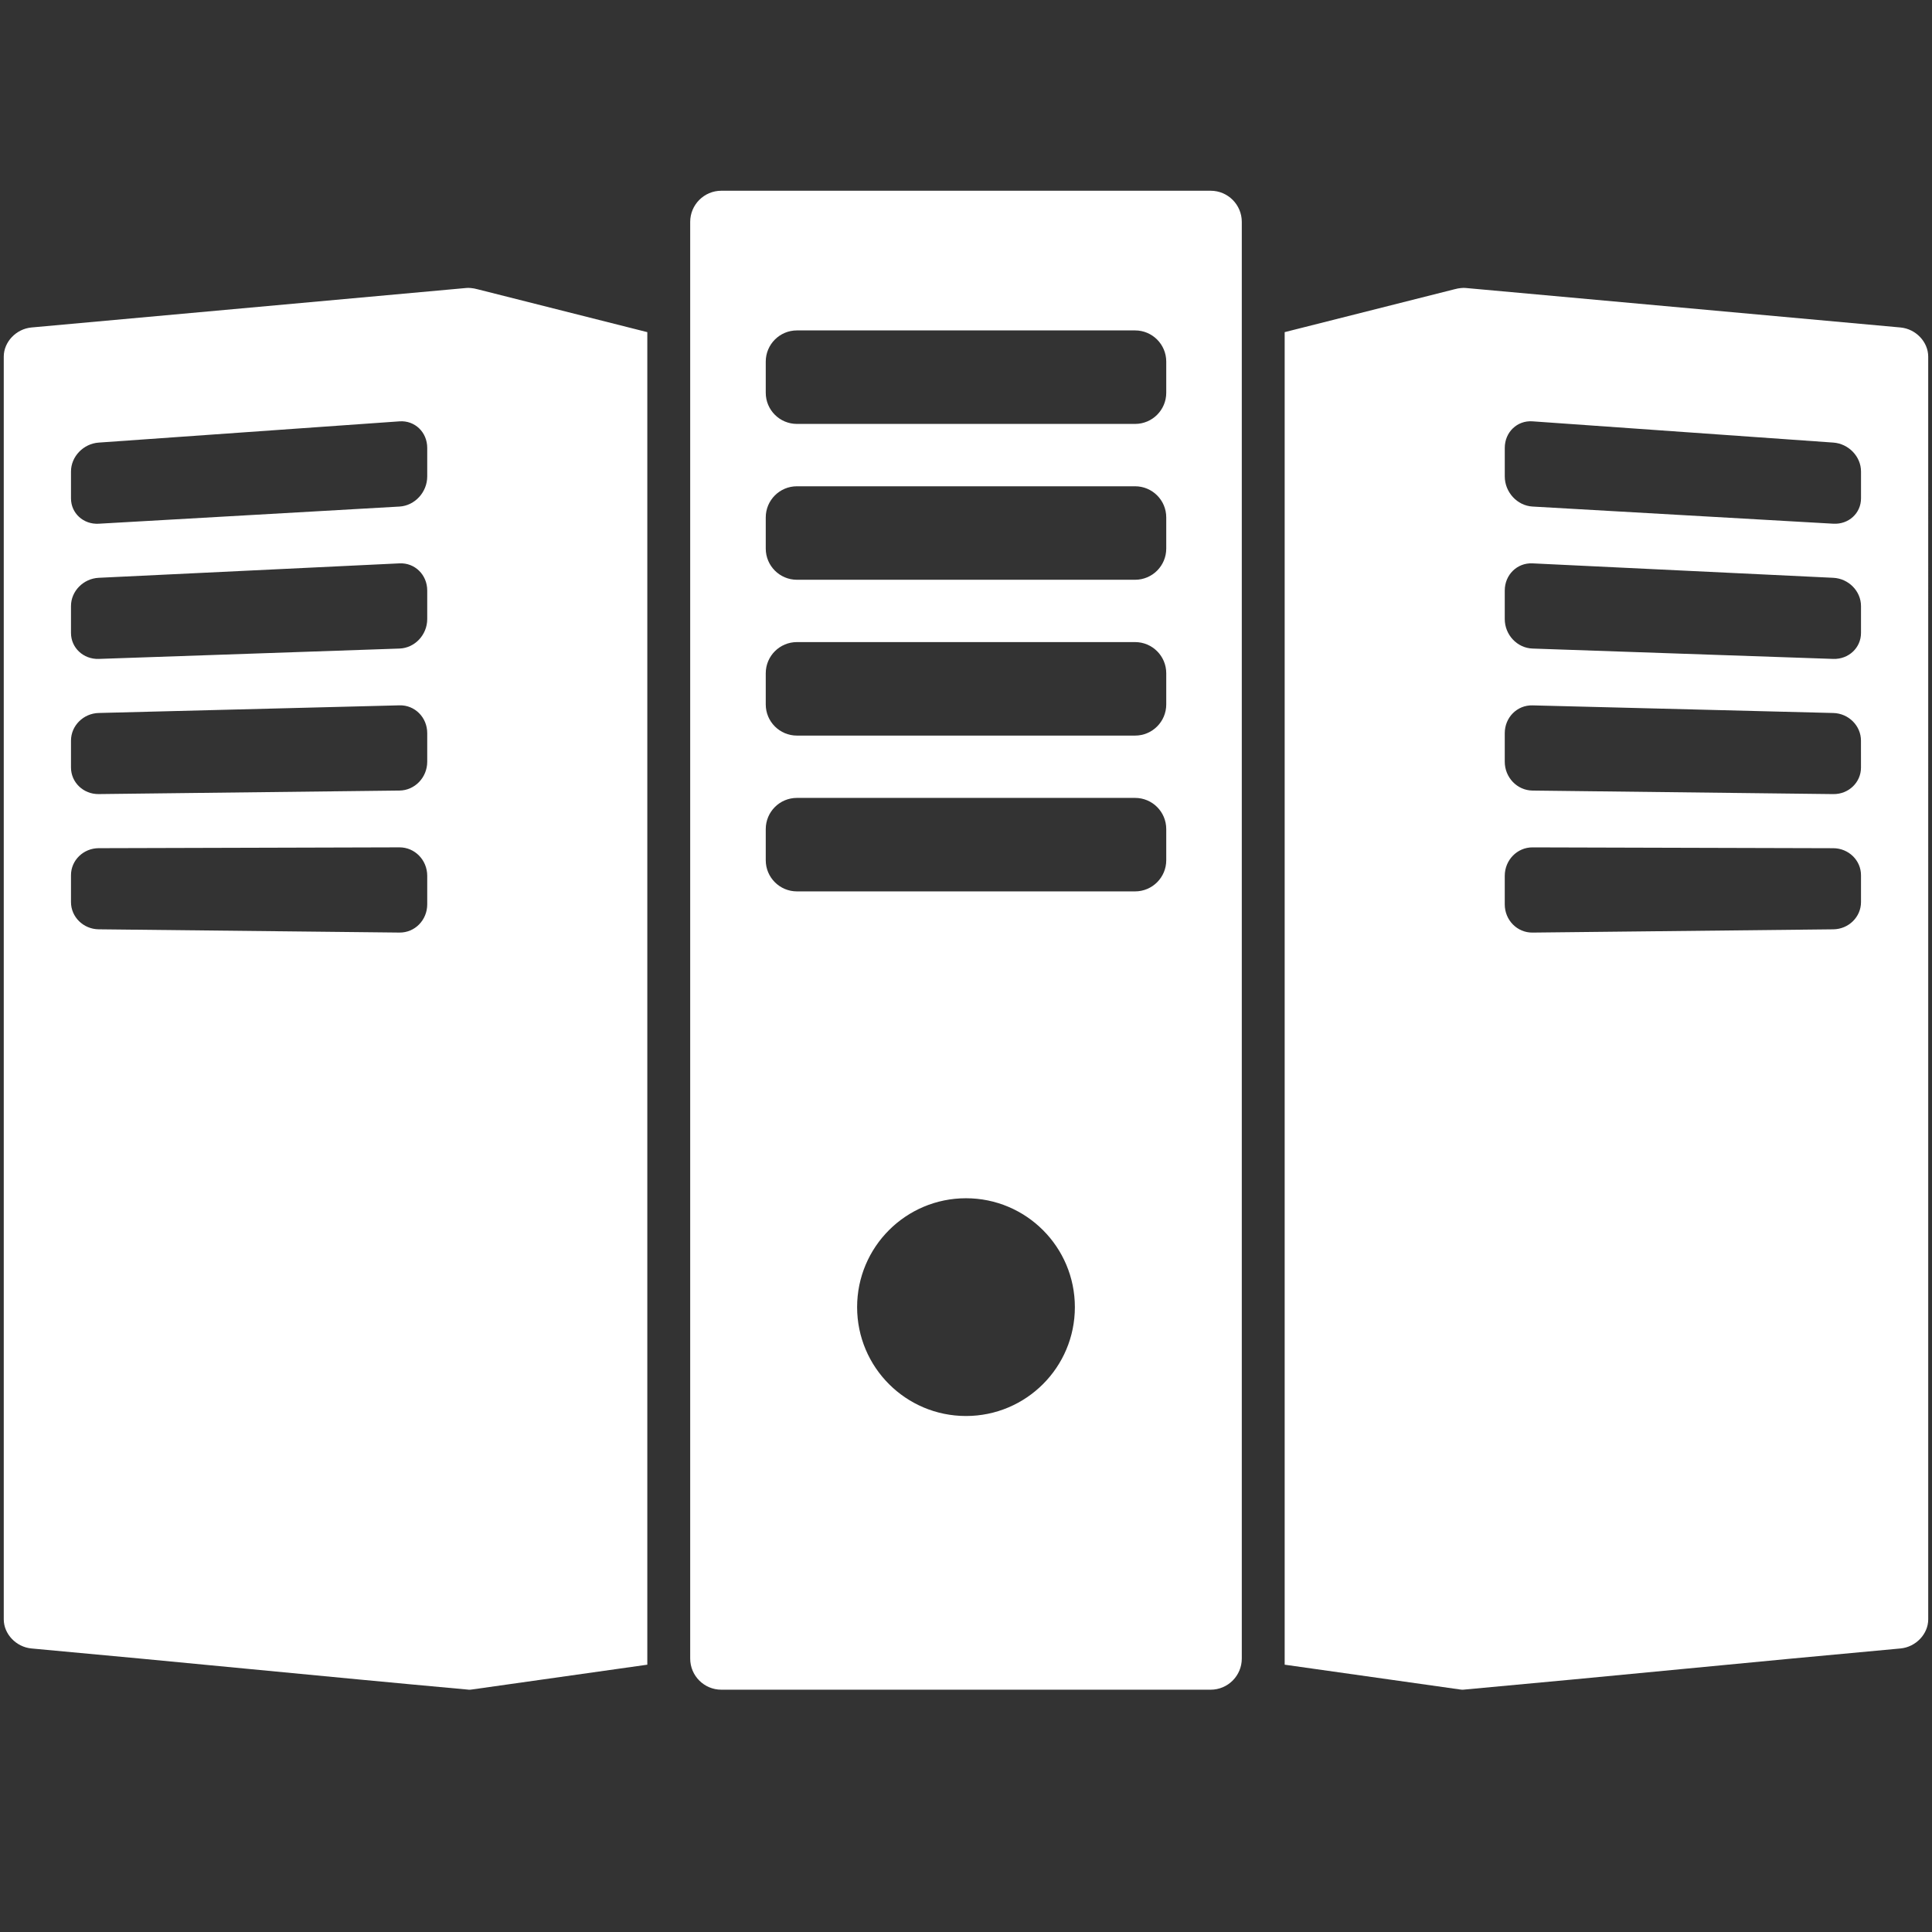 <?xml version="1.0" encoding="utf-8"?>
<!-- Generator: Adobe Illustrator 17.0.0, SVG Export Plug-In . SVG Version: 6.00 Build 0)  -->
<!DOCTYPE svg PUBLIC "-//W3C//DTD SVG 1.1//EN" "http://www.w3.org/Graphics/SVG/1.1/DTD/svg11.dtd">
<svg version="1.1" id="Capa_1" xmlns="http://www.w3.org/2000/svg" xmlns:xlink="http://www.w3.org/1999/xlink" x="0px" y="0px"
	 width="128px" height="128px" viewBox="0 0 128 128" enable-background="new 0 0 128 128" xml:space="preserve">
<rect x="0" y="0" width="128" height="128" fill="#333333" stroke="none"/>
<path fill="#FFFFFF" d="M80.208,12.637H47.79c-1.139,0-2.063,0.925-2.063,2.064v95.182c0,1.139,0.923,2.064,2.063,2.064h32.418
	c1.141,0,2.064-0.925,2.064-2.064V14.701C82.273,13.562,81.349,12.637,80.208,12.637L80.208,12.637z M63.999,93.814
	c-3.984,0-7.213-3.229-7.213-7.213c0-3.985,3.229-7.214,7.213-7.214c3.985,0,7.214,3.229,7.214,7.214
	C71.214,90.585,67.984,93.814,63.999,93.814L63.999,93.814z M77.267,56.994c0,1.138-0.925,2.063-2.065,2.063H52.799
	c-1.141,0-2.066-0.925-2.066-2.063V54.93c0-1.144,0.925-2.067,2.066-2.067h22.403c1.141,0,2.065,0.923,2.065,2.067V56.994z
	 M77.267,46.671c0,1.139-0.925,2.064-2.065,2.064H52.799c-1.141,0-2.066-0.925-2.066-2.064v-2.067c0-1.139,0.925-2.064,2.066-2.064
	h22.403c1.141,0,2.065,0.925,2.065,2.064V46.671z M77.267,36.344c0,1.142-0.925,2.067-2.065,2.067H52.799
	c-1.141,0-2.066-0.925-2.066-2.067V34.28c0-1.139,0.925-2.063,2.066-2.063h22.403c1.141,0,2.065,0.923,2.065,2.063V36.344z
	 M77.267,26.022c0,1.139-0.925,2.064-2.065,2.064H52.799c-1.141,0-2.066-0.925-2.066-2.064v-2.064c0-1.142,0.925-2.067,2.066-2.067
	h22.403c1.141,0,2.065,0.925,2.065,2.067V26.022z M77.267,26.022"/>
<path fill="#FFFFFF" d="M127.749,23.627c0-0.974-0.821-1.838-1.837-1.931c-9.611-0.873-19.223-1.747-28.834-2.619
	c-0.106-0.01-0.407-0.001-0.727,0.09l-11.238,2.838v88.285l11.629,1.644c0.142,0.03,0.324,0,0.336-0.001
	c9.611-0.873,19.223-1.845,28.834-2.718c1.015-0.093,1.838-0.955,1.838-1.93C127.749,84.834,127.749,46.079,127.749,23.627
	L127.749,23.627z M99.695,29.674c0-1.042,0.822-1.831,1.837-1.76c6.643,0.469,13.285,0.939,19.928,1.408
	c1.015,0.071,1.837,0.926,1.837,1.914v1.782c0,0.985-0.822,1.737-1.837,1.679c-6.643-0.379-13.285-0.76-19.928-1.137
	c-1.015-0.059-1.837-0.952-1.837-1.996V29.674z M123.296,59.769c0,0.983-0.822,1.792-1.837,1.801
	c-6.643,0.073-13.285,0.145-19.928,0.216c-1.015,0.01-1.837-0.825-1.837-1.87v-1.889c0-1.045,0.822-1.888,1.837-1.886
	c6.641,0.017,13.284,0.039,19.928,0.055c1.015,0.003,1.837,0.803,1.837,1.789V59.769z M121.459,52.611
	c-6.643-0.078-13.285-0.155-19.928-0.234c-1.015-0.012-1.837-0.867-1.837-1.912v-1.889c0-1.045,0.822-1.87,1.837-1.843
	c6.643,0.166,13.284,0.334,19.928,0.505c1.015,0.025,1.835,0.844,1.835,1.831c0,0.714,0.001,1.07,0.001,1.783
	C123.296,51.836,122.474,52.626,121.459,52.611L121.459,52.611z M123.296,41.936c0,0.983-0.822,1.751-1.837,1.719
	c-6.643-0.23-13.285-0.459-19.928-0.687c-1.015-0.035-1.837-0.909-1.837-1.954v-1.891c0-1.042,0.822-1.847,1.837-1.799
	c6.643,0.317,13.284,0.637,19.928,0.957c1.015,0.049,1.837,0.884,1.837,1.871V41.936z M123.296,41.936"/>
<path fill="#FFFFFF" d="M30.922,19.077c-9.611,0.872-19.224,1.746-28.836,2.619c-1.015,0.093-1.837,0.957-1.837,1.931
	c0,22.452,0.001,61.207,0,83.658c0,0.974,0.822,1.837,1.837,1.93c9.612,0.873,19.224,1.846,28.836,2.718
	c0.012,0.001,0.194,0.032,0.336,0.001l11.628-1.644V22.005l-11.237-2.838C31.328,19.075,31.028,19.067,30.922,19.077L30.922,19.077z
	 M28.305,59.915c0,1.045-0.822,1.881-1.837,1.87c-6.643-0.071-13.285-0.143-19.928-0.216c-1.015-0.009-1.837-0.818-1.837-1.801
	v-1.785c0-0.986,0.822-1.786,1.837-1.789c6.642-0.017,13.285-0.037,19.928-0.055c1.015-0.001,1.837,0.841,1.837,1.886V59.915z
	 M28.305,50.464c0,1.045-0.822,1.901-1.837,1.912c-6.643,0.079-13.285,0.156-19.928,0.234c-1.015,0.014-1.837-0.776-1.837-1.76
	c0-0.712,0-1.068,0-1.782c0-0.987,0.822-1.806,1.837-1.831c6.642-0.171,13.285-0.34,19.928-0.507
	c1.015-0.026,1.837,0.799,1.837,1.844V50.464z M28.305,41.014c0,1.045-0.822,1.919-1.837,1.954
	c-6.643,0.229-13.285,0.457-19.928,0.687c-1.015,0.032-1.837-0.737-1.837-1.719v-1.785c0-0.986,0.822-1.821,1.837-1.87
	c6.642-0.32,13.285-0.64,19.928-0.957c1.015-0.049,1.837,0.757,1.837,1.799V41.014z M28.305,31.565c0,1.043-0.822,1.937-1.837,1.996
	c-6.643,0.376-13.285,0.757-19.928,1.137c-1.015,0.058-1.837-0.696-1.837-1.679v-1.782c0-0.987,0.822-1.843,1.837-1.914
	c6.642-0.469,13.285-0.939,19.928-1.408c1.015-0.071,1.837,0.718,1.837,1.76V31.565z M28.305,31.565"/>
</svg>
